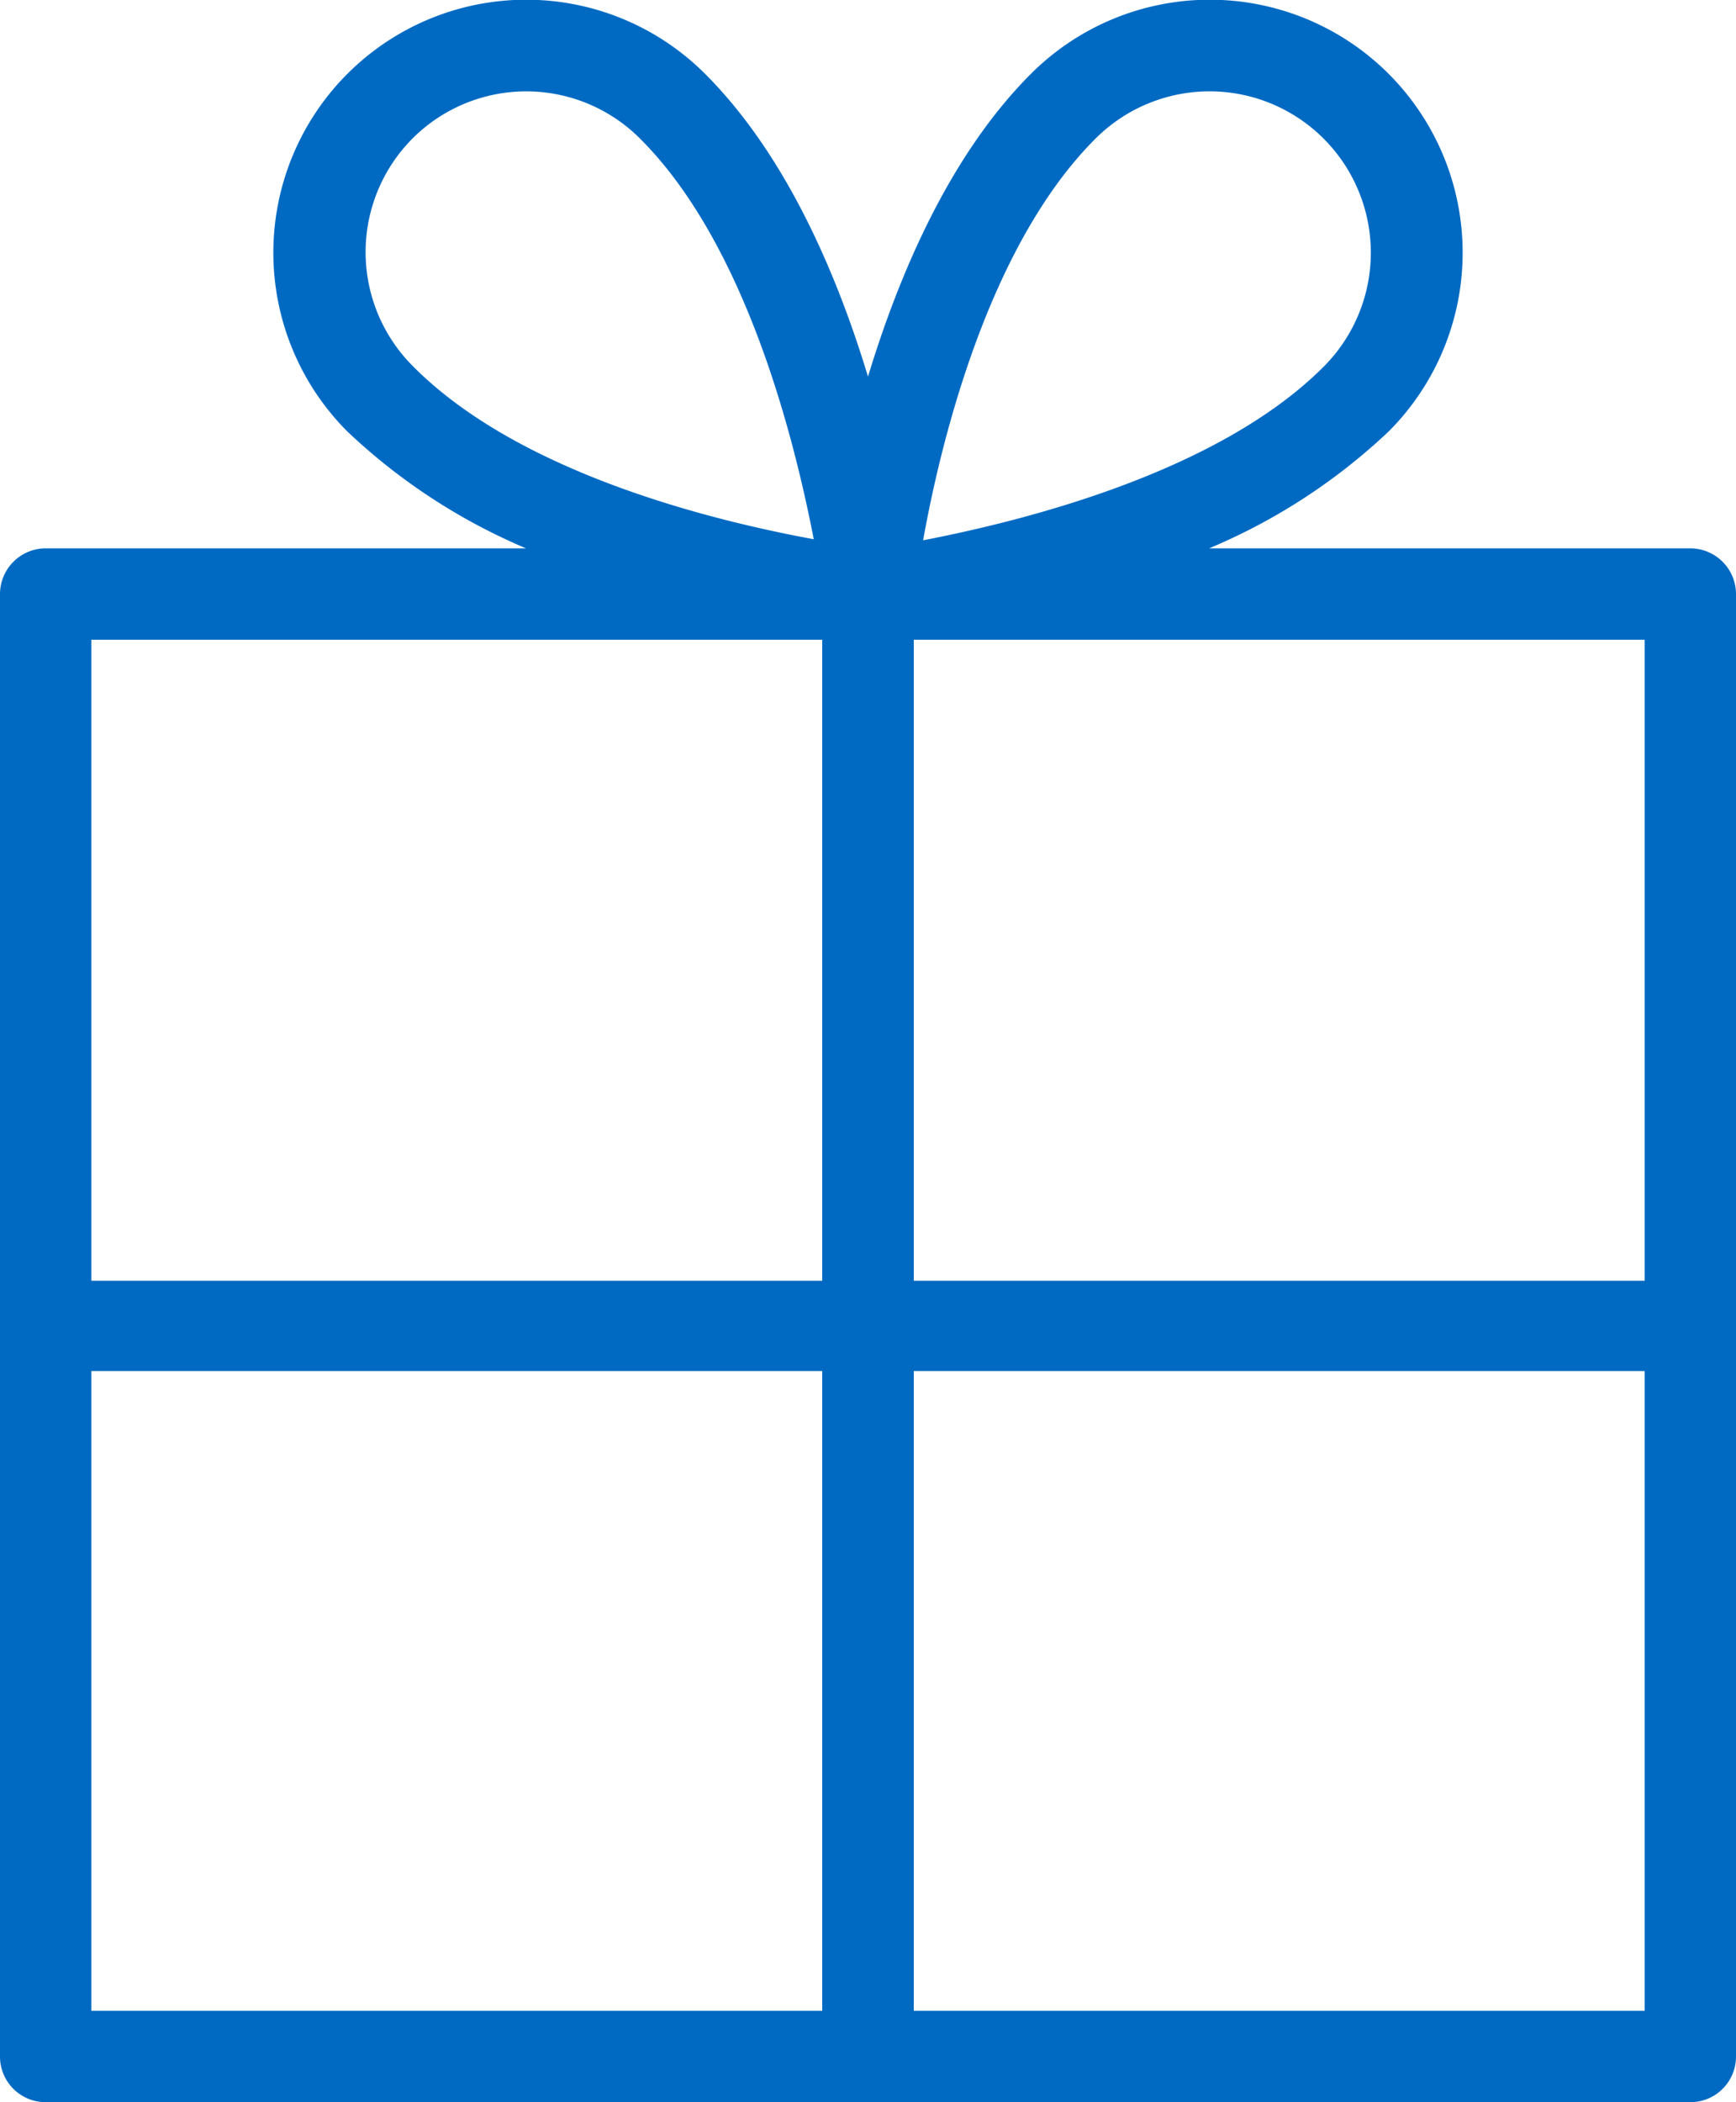 <svg xmlns="http://www.w3.org/2000/svg" viewBox="0 0 80 96.84"><defs><style>.cls-1{fill:#006ac3;}</style></defs><title>gift-box</title><g id="Layer_2" data-name="Layer 2"><g id="Layer_1-2" data-name="Layer 1"><path class="cls-1" d="M77.89,25.26H55.72A27.53,27.53,0,0,0,64,19.87,11.64,11.64,0,1,0,47.5,3.41C43.78,7.13,41.44,12.6,40,17.35,38.56,12.6,36.22,7.13,32.5,3.41A11.64,11.64,0,0,0,16,19.87a27.53,27.53,0,0,0,8.24,5.39H2.11A2.11,2.11,0,0,0,0,27.37V94.74a2.1,2.1,0,0,0,2.11,2.1H77.89A2.1,2.1,0,0,0,80,94.74V27.37A2.11,2.11,0,0,0,77.89,25.26ZM75.79,59H42.11V29.47H75.79ZM50.48,6.39A7.42,7.42,0,0,1,61,16.89c-4.9,4.91-13.92,7.12-18.46,8C43.36,20.31,45.56,11.3,50.48,6.39ZM19,6.39a7.41,7.41,0,0,1,10.5,0c4.91,4.9,7.12,13.92,8,18.45-4.53-.83-13.53-3-18.45-7.95A7.42,7.42,0,0,1,19,6.39ZM37.89,29.47V59H4.21V29.47ZM4.21,63.16H37.89V92.63H4.21Zm37.9,29.47V63.16H75.79V92.63Z"/></g></g></svg>